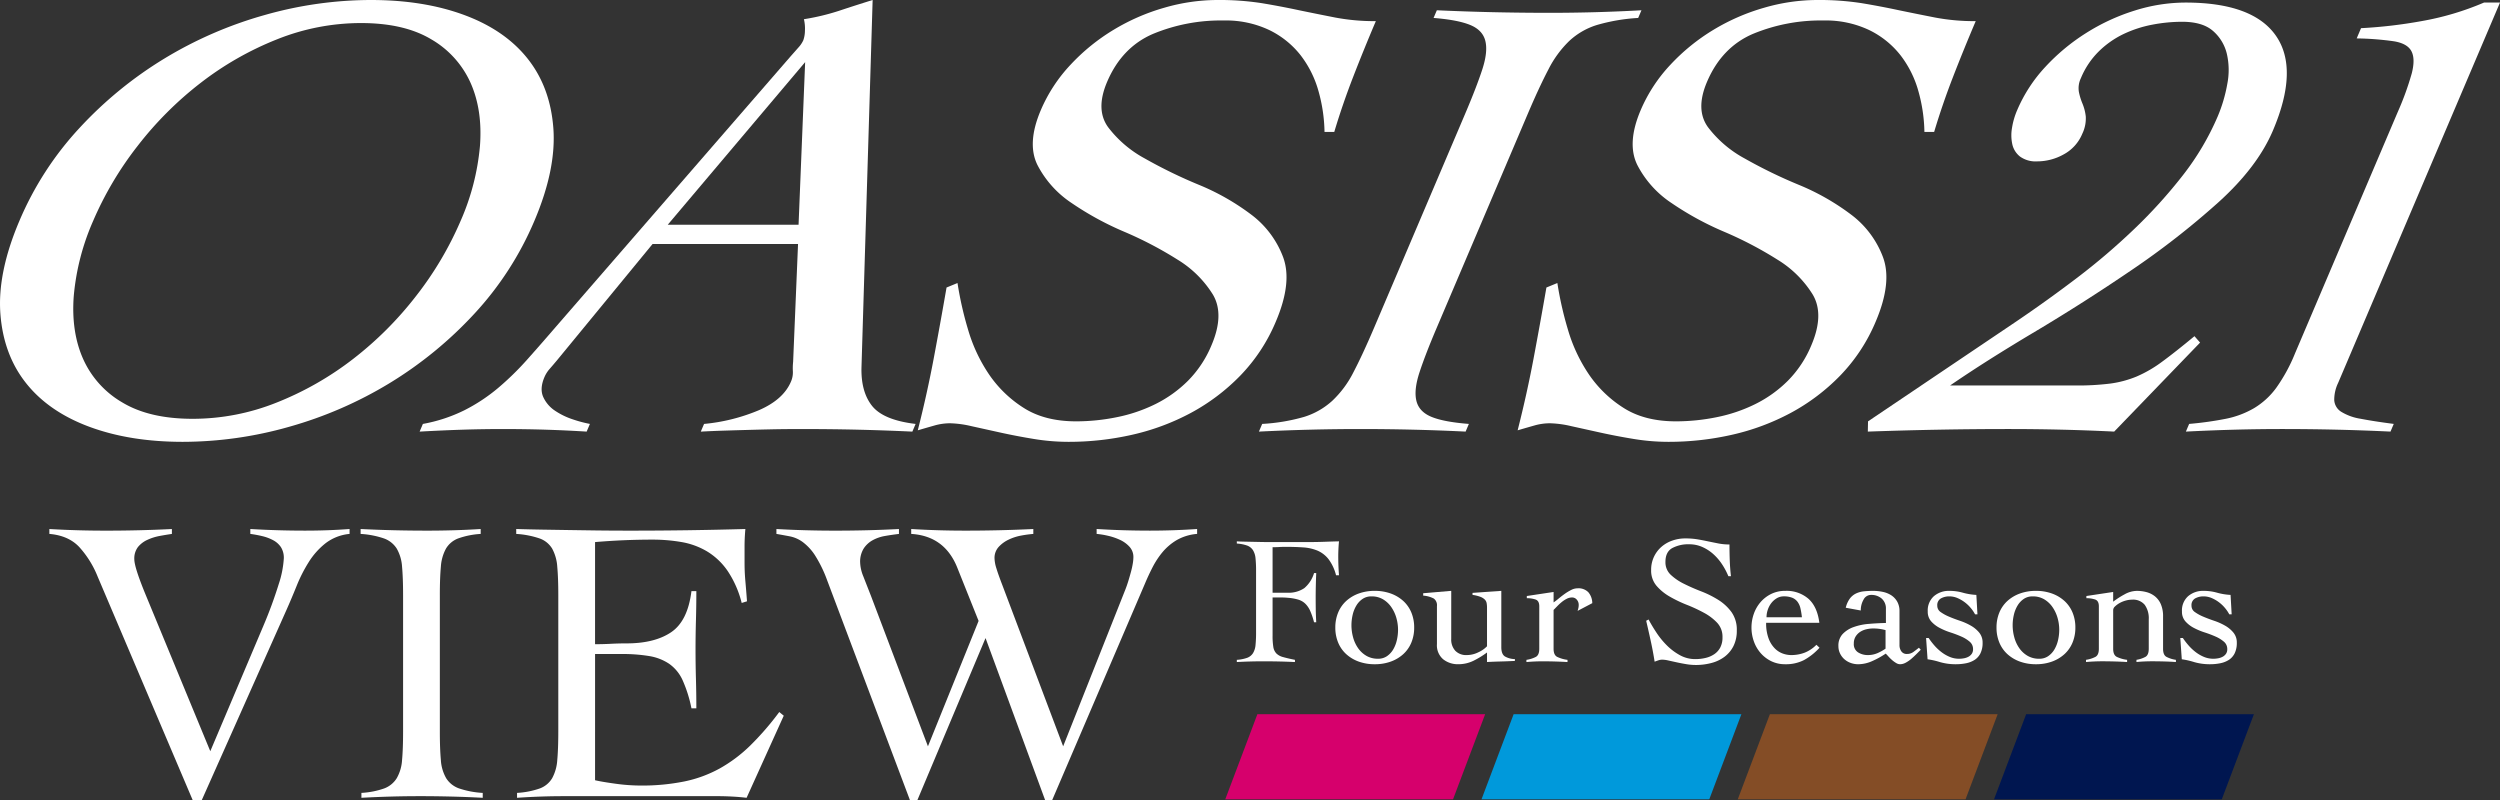<svg xmlns="http://www.w3.org/2000/svg" width="862.708" height="276.151" viewBox="0 0 862.708 276.151">
  <rect x="0" y="0" width="862.708" height="276.151" fill="#333333" stroke="none"/>
  <g id="グループ_1164" data-name="グループ 1164" transform="translate(-1152 -631)">
    <g id="グループ_1163" data-name="グループ 1163" transform="translate(1152 631)">
      <g id="グループ_1160" data-name="グループ 1160" transform="translate(0 0)">
        <path id="パス_659" data-name="パス 659" d="M-484.367,162.387a136.1,136.1,0,0,1,29.295-23.975,139.148,139.148,0,0,1,34.613-15.026,134.642,134.642,0,0,1,36.674-5.194q18.246,0,32.252,5.194t21.821,15.026q7.822,9.835,8.89,23.975t-6.551,32.043a110.448,110.448,0,0,1-20.72,32.041,136.178,136.178,0,0,1-29.3,23.977A139.022,139.022,0,0,1-412,265.472a134.723,134.723,0,0,1-36.67,5.192q-18.252,0-32.254-5.192t-21.823-15.026q-7.828-9.829-8.89-23.977t6.553-32.041A110.3,110.3,0,0,1-484.367,162.387Zm-1.946,57.9q-.943,12.377,3.226,21.766a32.814,32.814,0,0,0,13.539,15.026q9.366,5.638,24.259,5.636a77.929,77.929,0,0,0,29.055-5.636,108.47,108.47,0,0,0,26.326-15.026,121.024,121.024,0,0,0,21.754-21.766,116.923,116.923,0,0,0,15.325-25.854,82.07,82.07,0,0,0,6.681-25.854q.943-12.374-3.226-21.766a32.87,32.87,0,0,0-13.537-15.028q-9.372-5.635-24.259-5.634a77.927,77.927,0,0,0-29.055,5.634,108.3,108.3,0,0,0-26.328,15.028,120.957,120.957,0,0,0-21.754,21.766,117.015,117.015,0,0,0-15.325,25.854A82.153,82.153,0,0,0-486.313,220.283Z" transform="translate(511.772 -118.192)" fill="#fff"/>
        <path id="パス_660" data-name="パス 660" d="M-360.182,202.383l-32.872,40q-1.473,1.769-2.636,3.093a10.567,10.567,0,0,0-1.822,2.874q-1.693,3.975-.4,6.85a11.243,11.243,0,0,0,4.1,4.751,24.865,24.865,0,0,0,6.175,2.982,43.543,43.543,0,0,0,5.825,1.548l-1.127,2.652q-7.017-.445-14.129-.663t-14.554-.222q-7.2,0-14.143.222t-14.812.663l1.127-2.652a53.727,53.727,0,0,0,14.391-4.751A60.364,60.364,0,0,0-413.52,252.1a98.757,98.757,0,0,0,10.067-9.831q4.826-5.415,9.579-10.94l81.513-93.913q1.376-1.544,2.542-2.874a9.474,9.474,0,0,0,1.637-2.43,10.09,10.09,0,0,0,.569-3.315,13.969,13.969,0,0,0-.348-3.978,78.478,78.478,0,0,0,12.028-2.87q5.311-1.769,11.684-3.758l-3.838,126.4q-.308,8.618,3.582,13.592t15.091,6.3l-1.129,2.652q-9.417-.445-18.689-.663t-19.12-.222q-6.483,0-11.334.11t-8.739.222q-3.89.11-7.417.222t-7.706.332l1.127-2.652a64.109,64.109,0,0,0,18.953-4.751q8.4-3.646,11.029-9.833a7.934,7.934,0,0,0,.665-3.535,19.84,19.84,0,0,1,.089-3.315l1.694-40.66Zm52.643-62.757-47.42,56.129h45.151Z" transform="translate(585.381 -118.192)" fill="#fff"/>
        <path id="パス_661" data-name="パス 661" d="M-215.688,163.715a55.051,55.051,0,0,0-2.068-14.035,36.118,36.118,0,0,0-6.144-12.374,30.787,30.787,0,0,0-10.814-8.727,34.886,34.886,0,0,0-15.762-3.317A61.035,61.035,0,0,0-274.9,129.9q-10.748,4.637-15.821,16.571-4.045,9.506.334,15.581A39.335,39.335,0,0,0-277.7,172.883a167.616,167.616,0,0,0,18.6,9.061,80.94,80.94,0,0,1,18.083,10.275,32.646,32.646,0,0,1,11.037,14.694q3.249,8.734-2.487,22.207a60.059,60.059,0,0,1-12.268,18.674,70.165,70.165,0,0,1-17.149,12.927,80.106,80.106,0,0,1-20.251,7.513,98.724,98.724,0,0,1-21.807,2.43,74.133,74.133,0,0,1-12.062-.995q-6.065-.995-11.55-2.209t-9.984-2.209a35.564,35.564,0,0,0-7.383-.995,19.6,19.6,0,0,0-5.373.773q-2.733.775-5.75,1.658,3.2-12.6,5.489-24.751t4.436-24.526l3.781-1.55a119.373,119.373,0,0,0,3.628,16.022,54.979,54.979,0,0,0,7.226,15.469,40.9,40.9,0,0,0,11.993,11.6q7.267,4.64,18.081,4.641a70.592,70.592,0,0,0,14.06-1.438,53.854,53.854,0,0,0,13.334-4.531,42.842,42.842,0,0,0,11.239-8.064,38.137,38.137,0,0,0,8.1-12.264q4.518-10.607.466-17.458A36.826,36.826,0,0,0-266.384,207.8a129.539,129.539,0,0,0-18.365-9.614,104.268,104.268,0,0,1-18.223-9.943A35,35,0,0,1-314.716,175.2q-3.771-7.508,1.125-19a53.528,53.528,0,0,1,10.281-15.689,69.042,69.042,0,0,1,14.851-12.042,71.982,71.982,0,0,1,17.531-7.625,66.086,66.086,0,0,1,18.18-2.652,95.3,95.3,0,0,1,15.5,1.106q6.608,1.107,12.774,2.43,6.4,1.324,12.608,2.54a72.435,72.435,0,0,0,13.891,1.214q-4.137,9.726-7.82,19.226t-6.527,19.006Z" transform="translate(672.757 -118.192)" fill="#fff"/>
        <path id="パス_662" data-name="パス 662" d="M-297.04,262.68a64.7,64.7,0,0,0,14.483-2.43,25.7,25.7,0,0,0,9.677-5.524,35.305,35.305,0,0,0,7.307-9.833q3.182-6.077,7.137-15.359l31.408-73.8q3.951-9.283,5.937-15.359t1.062-9.831q-.918-3.755-5.213-5.524t-12.656-2.432l1.131-2.65q9.656.442,19.291.661t19.478.222q7.926,0,15.945-.222t15.892-.661l-1.129,2.65a63.986,63.986,0,0,0-14.243,2.432,24.65,24.65,0,0,0-9.557,5.524,36.682,36.682,0,0,0-7.185,9.831q-3.188,6.083-7.137,15.359l-31.408,73.8q-3.951,9.28-5.937,15.359t-1.064,9.833q.921,3.759,5.215,5.524t12.894,2.43l-1.129,2.652q-8.942-.445-17.971-.663t-18.156-.222q-8.89,0-17.627.222t-17.572.663Z" transform="translate(732.598 -116.394)" fill="#fff"/>
        <path id="パス_663" data-name="パス 663" d="M-113.9,163.715a55.056,55.056,0,0,0-2.07-14.035,36.082,36.082,0,0,0-6.144-12.374,30.787,30.787,0,0,0-10.814-8.727,34.892,34.892,0,0,0-15.762-3.317,61.052,61.052,0,0,0-24.428,4.643q-10.745,4.637-15.819,16.571-4.045,9.506.334,15.581a39.347,39.347,0,0,0,12.685,10.826,167.83,167.83,0,0,0,18.6,9.061,80.94,80.94,0,0,1,18.083,10.275A32.646,32.646,0,0,1-128.2,206.913q3.249,8.734-2.485,22.207a60.072,60.072,0,0,1-12.272,18.674,70.155,70.155,0,0,1-17.147,12.927,80.135,80.135,0,0,1-20.251,7.513,98.751,98.751,0,0,1-21.807,2.43,74.157,74.157,0,0,1-12.065-.995q-6.062-.995-11.548-2.209t-9.984-2.209a35.564,35.564,0,0,0-7.383-.995,19.6,19.6,0,0,0-5.373.773q-2.733.775-5.75,1.658,3.2-12.6,5.489-24.751t4.436-24.526l3.779-1.55a119.675,119.675,0,0,0,3.628,16.022,54.984,54.984,0,0,0,7.228,15.469,40.9,40.9,0,0,0,11.993,11.6q7.264,4.64,18.078,4.641a70.577,70.577,0,0,0,14.06-1.438,53.841,53.841,0,0,0,13.336-4.531A42.8,42.8,0,0,0-161,249.562a38.108,38.108,0,0,0,8.1-12.264q4.515-10.607.464-17.458A36.8,36.8,0,0,0-164.6,207.8a129.543,129.543,0,0,0-18.365-9.614,104.268,104.268,0,0,1-18.223-9.943A34.979,34.979,0,0,1-212.933,175.2q-3.771-7.508,1.125-19a53.527,53.527,0,0,1,10.281-15.689,69.081,69.081,0,0,1,14.849-12.042,72.053,72.053,0,0,1,17.531-7.625,66.1,66.1,0,0,1,18.182-2.652,95.3,95.3,0,0,1,15.5,1.106q6.608,1.107,12.774,2.43,6.4,1.324,12.608,2.54a72.456,72.456,0,0,0,13.893,1.214q-4.14,9.726-7.822,19.226t-6.526,19.006Z" transform="translate(777.981 -118.192)" fill="#fff"/>
        <path id="パス_664" data-name="パス 664" d="M-194.784,263.145l50.839-34.253q10.787-7.291,21.257-15.245a227.2,227.2,0,0,0,19.8-16.905A171.235,171.235,0,0,0-86.1,178.179a91.422,91.422,0,0,0,11.965-20.218A51.566,51.566,0,0,0-70.825,146.8a24.8,24.8,0,0,0-.167-10.606,15.04,15.04,0,0,0-4.828-7.844q-3.606-3.09-10.57-3.093a55,55,0,0,0-10.269.995,40.8,40.8,0,0,0-9.89,3.205,31.725,31.725,0,0,0-8.542,5.965,27.975,27.975,0,0,0-6.232,9.282,8.017,8.017,0,0,0-.7,4.749,21.162,21.162,0,0,0,1.261,4.088,16.464,16.464,0,0,1,1.121,4.421,12.166,12.166,0,0,1-1.216,5.965A14.235,14.235,0,0,1-127.231,171a18.751,18.751,0,0,1-9.2,2.43,9.2,9.2,0,0,1-5.9-1.658,7.432,7.432,0,0,1-2.654-4.2,14.561,14.561,0,0,1-.124-5.634,25.618,25.618,0,0,1,1.794-6.187,51.6,51.6,0,0,1,9.707-14.916A69.967,69.967,0,0,1-119.5,129.123a70.568,70.568,0,0,1,16.74-7.735,58.61,58.61,0,0,1,17.507-2.762q23.289,0,31.252,11.489t-1.072,32.706q-5.357,12.593-18.817,24.749a278.071,278.071,0,0,1-30.021,23.421q-16.562,11.272-33.45,21.324t-29.106,18.453h43.227a91.344,91.344,0,0,0,12.05-.663,36.169,36.169,0,0,0,9.079-2.43,43.214,43.214,0,0,0,8.768-5.082q4.53-3.313,11.206-8.841l1.942,2.211-29.643,30.717q-8.939-.445-17.969-.663t-18.158-.222q-12.249,0-24.351.222t-24.538.663Z" transform="translate(839.409 -117.742)" fill="#fff"/>
        <path id="パス_665" data-name="パス 665" d="M-139.759,264.028a116.405,116.405,0,0,0,12.642-1.767,31.493,31.493,0,0,0,9.718-3.647,26.114,26.114,0,0,0,7.643-6.962,57.534,57.534,0,0,0,6.518-11.932l35.455-83.307a100.179,100.179,0,0,0,4.849-13.368q1.272-4.973-.118-7.625T-69.038,132A98.746,98.746,0,0,0-81.944,131l1.5-3.535a164.12,164.12,0,0,0,20.849-2.432,97.089,97.089,0,0,0,21.581-6.406h5.524L-88.349,249.885a13.409,13.409,0,0,0-1.34,5.967,5.112,5.112,0,0,0,2.39,3.976,18.119,18.119,0,0,0,6.773,2.432q4.543.885,11.373,1.767l-1.127,2.652q-9.177-.445-18.453-.663t-18.636-.222q-8.411,0-16.665.222t-16.852.663Z" transform="translate(895.197 -117.742)" fill="#fff"/>
      </g>
      <g id="グループ_1161" data-name="グループ 1161" transform="translate(17.035 182.559)">
        <path id="パス_666" data-name="パス 666" d="M-503.4,207.954q4.933.284,9.726.423t9.726.14q5.778,0,11.487-.14t11.347-.423v1.692q-1.974.284-4.228.7a17.823,17.823,0,0,0-4.228,1.34,9.041,9.041,0,0,0-3.242,2.465,6.5,6.5,0,0,0-1.269,4.23q0,2.819,4.088,12.685l22.13,53.562,18.323-43.273a150.411,150.411,0,0,0,5.288-14.375,34.623,34.623,0,0,0,1.761-8.882,6.881,6.881,0,0,0-.988-3.876,7.371,7.371,0,0,0-2.676-2.4,15.539,15.539,0,0,0-3.736-1.409,41.278,41.278,0,0,0-4.157-.775v-1.692q4.79.284,9.514.423t9.372.14q3.945,0,7.753-.14t7.61-.423v1.692a16.033,16.033,0,0,0-8.314,3.242,25.52,25.52,0,0,0-5.78,6.484,51.2,51.2,0,0,0-4.157,8.174q-1.766,4.372-3.453,8.176l-29.317,65.824h-3.1l-32.842-77.24a33.866,33.866,0,0,0-6.272-10.08q-3.737-4.015-10.36-4.58Z" transform="translate(503.396 -207.954)" fill="#fff"/>
        <path id="パス_667" data-name="パス 667" d="M-450.305,299.01a28.339,28.339,0,0,0,7.893-1.552,8.654,8.654,0,0,0,4.3-3.523,14.354,14.354,0,0,0,1.832-6.272q.351-3.877.352-9.8V230.79q0-5.921-.352-9.8a14.371,14.371,0,0,0-1.832-6.272,8.635,8.635,0,0,0-4.44-3.525,30.348,30.348,0,0,0-8.034-1.55v-1.692q5.778.284,11.487.423t11.487.14q4.652,0,9.3-.14t9.162-.423v1.692a27.944,27.944,0,0,0-7.751,1.55,8.3,8.3,0,0,0-4.23,3.525,15,15,0,0,0-1.761,6.272q-.354,3.877-.352,9.8v47.077q0,5.921.352,9.8a14.3,14.3,0,0,0,1.832,6.272,8.612,8.612,0,0,0,4.44,3.523,30.68,30.68,0,0,0,8.176,1.552V300.7q-5.36-.287-10.712-.423t-10.712-.142q-5.217,0-10.291.142t-10.149.423Z" transform="translate(557.991 -207.954)" fill="#fff"/>
        <path id="パス_668" data-name="パス 668" d="M-396.978,294.641q2.395.564,7.047,1.2a63.949,63.949,0,0,0,8.6.635,73.753,73.753,0,0,0,15.152-1.411,43.329,43.329,0,0,0,12.262-4.511,49.924,49.924,0,0,0,10.5-7.891,98.66,98.66,0,0,0,10.006-11.56l1.55,1.269L-344.684,300.7q-2.4-.287-4.934-.423t-4.932-.142h-53q-4.091,0-8.174.142t-8.176.423V299.01a28.339,28.339,0,0,0,7.893-1.552,8.287,8.287,0,0,0,4.228-3.523,15.07,15.07,0,0,0,1.761-6.272q.351-3.877.354-9.8V230.79q0-5.921-.354-9.8a15.088,15.088,0,0,0-1.761-6.272,8.279,8.279,0,0,0-4.369-3.525,30.383,30.383,0,0,0-8.036-1.55v-1.692q4.79.143,9.091.212t8.88.14q4.579.073,9.728.142t11.627.069q9.866,0,19.734-.14t20.015-.423q-.284,3.246-.281,6.061v5.64q0,3.1.281,6.272t.563,6.976l-1.832.565a35.087,35.087,0,0,0-4.863-11.066,23.209,23.209,0,0,0-7.047-6.7,25.8,25.8,0,0,0-8.81-3.242,58.407,58.407,0,0,0-10.149-.846q-9.723,0-19.732.846V247.7q2.819,0,5.426-.14t5.426-.142q9.726,0,15.435-3.874t6.978-14.167h1.69q0,5.076-.14,10.151t-.14,10.006q0,5.076.14,10.149t.14,10.149h-1.69a45.345,45.345,0,0,0-3.03-9.657,13.911,13.911,0,0,0-4.653-5.707,17.448,17.448,0,0,0-6.9-2.679,56.831,56.831,0,0,0-9.657-.706h-9.02Z" transform="translate(585.288 -207.954)" fill="#fff"/>
        <path id="パス_669" data-name="パス 669" d="M-380.035,207.954q5.073.284,10.149.423t10.006.14q5.638,0,11.135-.14t10.995-.423v1.692q-2.395.284-4.792.7a13.7,13.7,0,0,0-4.3,1.481,8.712,8.712,0,0,0-3.1,2.89,8.62,8.62,0,0,0-1.2,4.792,13.825,13.825,0,0,0,1.129,4.863q1.126,2.892,2.676,6.838l19.592,51.728,17.479-43.271-7.33-18.325q-4.368-10.995-15.925-11.7v-1.692q4.646.284,9.3.423t9.3.14q5.924,0,11.772-.14t11.77-.423v1.692a41.313,41.313,0,0,0-4.155.563,17.05,17.05,0,0,0-4.371,1.409,11.154,11.154,0,0,0-3.456,2.536,5.643,5.643,0,0,0-1.409,3.948,12.545,12.545,0,0,0,.635,3.382q.632,2.114,2.046,5.78l21,55.675,21.422-53.983q.561-1.409,1.058-3.03t.917-3.173a27.756,27.756,0,0,0,.637-2.888,14.921,14.921,0,0,0,.209-2.186,5.182,5.182,0,0,0-1.338-3.594,10.252,10.252,0,0,0-3.313-2.4,20.733,20.733,0,0,0-4.159-1.409,29.179,29.179,0,0,0-3.876-.635v-1.692q4.652.284,9.231.423t9.093.14q4.085,0,8.174-.14t8.176-.423v1.692a16.729,16.729,0,0,0-7.118,2.184,19.137,19.137,0,0,0-4.863,4.159,28.593,28.593,0,0,0-3.38,5.144q-1.412,2.749-2.538,5.428l-32.136,74.984h-2.4l-20.576-55.958-23.539,55.958h-2.538l-28.612-75.973a43.979,43.979,0,0,0-4.159-8.528,17.652,17.652,0,0,0-4.228-4.58,11.274,11.274,0,0,0-4.44-1.973q-2.258-.424-4.651-.846Z" transform="translate(630.928 -207.954)" fill="#fff"/>
      </g>
      <g id="グループ_1162" data-name="グループ 1162" transform="translate(426.804 185.797)">
        <path id="パス_670" data-name="パス 670" d="M-289.576,242.514a23.848,23.848,0,0,0,.254,3.956,4.2,4.2,0,0,0,1.045,2.247,5.106,5.106,0,0,0,2.341,1.265q1.55.445,4.082.95v.759q-2.721-.128-5.379-.189t-5.379-.063q-2.346,0-4.653.063t-4.651.189v-.759a13.188,13.188,0,0,0,3.577-.7,4.065,4.065,0,0,0,1.993-1.582,6.455,6.455,0,0,0,.885-2.817,42.024,42.024,0,0,0,.189-4.4V220.3a42.025,42.025,0,0,0-.189-4.4,6.455,6.455,0,0,0-.885-2.815,4.08,4.08,0,0,0-1.993-1.584,13.265,13.265,0,0,0-3.577-.7v-.759c.59.041,1.371.073,2.341.094s1.973.043,3.006.065,2.036.043,3.008.063,1.731.03,2.278.03h13.734q3.231,0,5.7-.094t5.19-.159q-.128,1.327-.189,2.626t-.065,2.565q0,1.644.065,3.258t.189,3.26h-1.013a15.558,15.558,0,0,0-2.628-5.6,9.713,9.713,0,0,0-3.8-2.912,15.435,15.435,0,0,0-4.936-1.106q-2.755-.192-6.108-.189c-.718,0-1.434.02-2.152.061s-1.479.065-2.28.065v15.7h5.064a9.568,9.568,0,0,0,5.888-1.584,10.8,10.8,0,0,0,3.354-5.188h.759q-.189,4.24-.191,8.607,0,2.279.033,4.208t.159,4.147h-.759a24.825,24.825,0,0,0-1.33-3.923,8.1,8.1,0,0,0-1.676-2.469,5.953,5.953,0,0,0-2.373-1.393,16.54,16.54,0,0,0-3.419-.633,23.325,23.325,0,0,0-2.532-.126h-2.975Z" transform="translate(301.917 -209.031)" fill="#fff"/>
        <path id="パス_671" data-name="パス 671" d="M-266.059,219.363a12.967,12.967,0,0,1,4.306,2.565,11.171,11.171,0,0,1,2.784,3.988,13.328,13.328,0,0,1,.98,5.19,13.336,13.336,0,0,1-.98,5.19,11.145,11.145,0,0,1-2.784,3.986,12.9,12.9,0,0,1-4.306,2.565,16.011,16.011,0,0,1-5.538.917,16.019,16.019,0,0,1-5.538-.917,12.869,12.869,0,0,1-4.3-2.565,11.117,11.117,0,0,1-2.784-3.986,13.3,13.3,0,0,1-.982-5.19,13.29,13.29,0,0,1,.982-5.19,11.143,11.143,0,0,1,2.784-3.988,12.937,12.937,0,0,1,4.3-2.565,16.018,16.018,0,0,1,5.538-.917A16.01,16.01,0,0,1-266.059,219.363Zm-9.746,1.869a7.291,7.291,0,0,0-2.152,2.31,11.014,11.014,0,0,0-1.267,3.2,15.9,15.9,0,0,0-.411,3.608,15.865,15.865,0,0,0,.537,4.019,11.919,11.919,0,0,0,1.68,3.734,9.054,9.054,0,0,0,2.88,2.723,7.779,7.779,0,0,0,4.08,1.043,5.309,5.309,0,0,0,3.071-.887,7.3,7.3,0,0,0,2.152-2.308,11.038,11.038,0,0,0,1.267-3.23,16.015,16.015,0,0,0,.411-3.575,14.972,14.972,0,0,0-.569-4.051,12.632,12.632,0,0,0-1.71-3.7,9.185,9.185,0,0,0-2.849-2.721,7.591,7.591,0,0,0-4.049-1.045A5.293,5.293,0,0,0-275.8,221.232Z" transform="translate(319.194 -200.345)" fill="#fff"/>
        <path id="パス_672" data-name="パス 672" d="M-260.616,235.03a5.728,5.728,0,0,0,1.4,4.082,5.189,5.189,0,0,0,3.986,1.489,9.009,9.009,0,0,0,4.019-.982,9.49,9.49,0,0,0,2.945-2.056V224.206a8.586,8.586,0,0,0-.128-1.517,2.4,2.4,0,0,0-.633-1.234,4.29,4.29,0,0,0-1.519-.95,12.174,12.174,0,0,0-2.721-.665v-.7l9.935-.7v19.431c0,1.607.415,2.67,1.237,3.2a7.123,7.123,0,0,0,3.449.917v.635q-2.407.125-4.843.189c-1.623.043-3.219.1-4.777.189v-3.291a30.259,30.259,0,0,1-4.653,2.849,11.812,11.812,0,0,1-5.286,1.2,8.091,8.091,0,0,1-5.19-1.708,6.3,6.3,0,0,1-2.15-5.253V223.7a2.86,2.86,0,0,0-1.078-2.6,9.276,9.276,0,0,0-3.669-1.013v-.822l9.681-.824Z" transform="translate(334.606 -200.345)" fill="#fff"/>
        <path id="パス_673" data-name="パス 673" d="M-252.777,242.7a10.187,10.187,0,0,0,3.291-1.045q1.138-.662,1.141-2.752V224.214c0-1.267-.435-2.046-1.3-2.343a9.3,9.3,0,0,0-3-.443v-.759l9.24-1.393v3.608a20.388,20.388,0,0,0,1.741-1.33q.979-.821,2.087-1.613a16.975,16.975,0,0,1,2.249-1.361,4.925,4.925,0,0,1,2.215-.569,4.746,4.746,0,0,1,3.7,1.361,5.873,5.873,0,0,1,1.361,3.767l-5.062,2.658c.083-.295.169-.6.252-.919a4.871,4.871,0,0,0,.126-1.232,2.643,2.643,0,0,0-.63-1.678,2.082,2.082,0,0,0-1.71-.791,3.929,3.929,0,0,0-1.771.443,9.376,9.376,0,0,0-1.71,1.106,16.866,16.866,0,0,0-1.55,1.424q-.729.76-1.3,1.33V238.9q0,2.087,1.2,2.752A11.409,11.409,0,0,0-238.6,242.7v.759q-2.151-.128-4.273-.189t-4.271-.063q-1.458,0-2.817.063c-.907.043-1.847.1-2.817.189Z" transform="translate(352.718 -200.795)" fill="#fff"/>
        <path id="パス_674" data-name="パス 674" d="M-204.1,222.585a23.924,23.924,0,0,0-2.119-4.021,18.127,18.127,0,0,0-3.008-3.543,14.478,14.478,0,0,0-3.828-2.5,10.971,10.971,0,0,0-4.527-.948A11.742,11.742,0,0,0-223.5,212.9q-2.313,1.33-2.312,4.747a5.875,5.875,0,0,0,1.837,4.462,18.714,18.714,0,0,0,4.558,3.1q2.718,1.364,5.918,2.6a34.509,34.509,0,0,1,5.916,2.943,16.451,16.451,0,0,1,4.558,4.21,10.465,10.465,0,0,1,1.834,6.36,11.7,11.7,0,0,1-1.137,5.349,10.523,10.523,0,0,1-3.071,3.7,13.021,13.021,0,0,1-4.495,2.152,20.819,20.819,0,0,1-5.473.7,19.836,19.836,0,0,1-3.291-.287q-1.711-.284-3.295-.633t-2.88-.633a10.184,10.184,0,0,0-2.054-.285,3.99,3.99,0,0,0-1.332.222c-.421.148-.862.305-1.328.474q-.567-3.609-1.328-7.088t-1.584-7.027l.826-.443q1.138,2.154,2.752,4.59a27.608,27.608,0,0,0,3.638,4.43,19.965,19.965,0,0,0,4.464,3.323,10.848,10.848,0,0,0,5.284,1.328,14.969,14.969,0,0,0,3.545-.411,8.958,8.958,0,0,0,3.006-1.3,6.374,6.374,0,0,0,2.058-2.31,7.384,7.384,0,0,0,.759-3.512,7.031,7.031,0,0,0-1.837-5,17.97,17.97,0,0,0-4.556-3.447,52.942,52.942,0,0,0-5.918-2.754,43.855,43.855,0,0,1-5.918-2.849,17.352,17.352,0,0,1-4.556-3.734,8.078,8.078,0,0,1-1.837-5.445,10.459,10.459,0,0,1,.95-4.493,10.486,10.486,0,0,1,2.563-3.449,11.3,11.3,0,0,1,3.767-2.184,13.4,13.4,0,0,1,4.493-.759,25.516,25.516,0,0,1,4.21.315c1.245.214,2.459.443,3.641.7q1.833.378,3.606.728a19.7,19.7,0,0,0,3.8.348q0,2.785.1,5.506t.411,5.445Z" transform="translate(373.726 -209.546)" fill="#fff"/>
        <path id="パス_675" data-name="パス 675" d="M-209.53,229.459a14.883,14.883,0,0,0,.856,5.445,9.638,9.638,0,0,0,2.15,3.417,7.389,7.389,0,0,0,2.786,1.773,8.572,8.572,0,0,0,2.752.506,12.929,12.929,0,0,0,4.81-.854,11.783,11.783,0,0,0,3.988-2.691l1.078,1.013a20.773,20.773,0,0,1-5.318,4.24,13.65,13.65,0,0,1-6.518,1.456,10.763,10.763,0,0,1-4.873-1.076,11.629,11.629,0,0,1-3.673-2.849,12.416,12.416,0,0,1-2.31-4.049,14.2,14.2,0,0,1-.789-4.684,14.193,14.193,0,0,1,.789-4.684,12.446,12.446,0,0,1,2.31-4.051,11.624,11.624,0,0,1,3.673-2.847,10.738,10.738,0,0,1,4.873-1.078,11.506,11.506,0,0,1,8.038,2.754q3.042,2.755,3.734,8.259Zm12.343-1.9a26.491,26.491,0,0,0-.506-3.071,5.979,5.979,0,0,0-1.013-2.278,4.373,4.373,0,0,0-1.834-1.393,7.676,7.676,0,0,0-2.912-.474,4.637,4.637,0,0,0-2.436.665,6.675,6.675,0,0,0-1.9,1.708,7.768,7.768,0,0,0-1.2,2.31,8.145,8.145,0,0,0-.413,2.532Z" transform="translate(392.194 -200.345)" fill="#fff"/>
        <path id="パス_676" data-name="パス 676" d="M-197.31,224.271a8.811,8.811,0,0,1,1.391-3.134,5.869,5.869,0,0,1,2.121-1.773,8.233,8.233,0,0,1,2.754-.759,31.68,31.68,0,0,1,3.228-.159,15.877,15.877,0,0,1,3.291.35,8.561,8.561,0,0,1,2.912,1.169,6.386,6.386,0,0,1,2.056,2.184,6.519,6.519,0,0,1,.791,3.323v11.709a3.637,3.637,0,0,0,.635,2.121,2.215,2.215,0,0,0,1.961.917,3.67,3.67,0,0,0,2.247-.728q.979-.726,1.867-1.424l.632.7q-.635.631-1.487,1.485t-1.771,1.647a10.642,10.642,0,0,1-1.93,1.328,4.165,4.165,0,0,1-1.963.539,2.621,2.621,0,0,1-1.33-.413,9.453,9.453,0,0,1-1.361-.98,13.284,13.284,0,0,1-1.235-1.2c-.378-.421-.716-.781-1.013-1.076a29.353,29.353,0,0,1-4.556,2.532,12.008,12.008,0,0,1-4.938,1.139,7.566,7.566,0,0,1-2.565-.443,6.8,6.8,0,0,1-2.182-1.265,6.209,6.209,0,0,1-1.519-2,5.767,5.767,0,0,1-.569-2.563,5.809,5.809,0,0,1,1.456-4.147,9.64,9.64,0,0,1,3.765-2.4,20.108,20.108,0,0,1,5.253-1.108q2.944-.25,5.918-.315v-4.812a4.524,4.524,0,0,0-1.456-3.608,5.4,5.4,0,0,0-3.669-1.265,2.9,2.9,0,0,0-2.6,1.645,7.345,7.345,0,0,0-.948,3.734Zm13.734,7.72a16.032,16.032,0,0,0-4.241-.569,10.44,10.44,0,0,0-2.406.285,6.589,6.589,0,0,0-2.15.917,5.138,5.138,0,0,0-1.552,1.615,4.464,4.464,0,0,0-.6,2.373,3.326,3.326,0,0,0,1.487,3.071,6.222,6.222,0,0,0,3.323.917,8.29,8.29,0,0,0,3.7-.824,16.23,16.23,0,0,0,2.437-1.391Z" transform="translate(407.443 -200.345)" fill="#fff"/>
        <path id="パス_677" data-name="パス 677" d="M-184.966,234.714h.885a25.081,25.081,0,0,0,2,2.6,16.546,16.546,0,0,0,2.436,2.278,12.782,12.782,0,0,0,2.847,1.645,8.3,8.3,0,0,0,3.228.633,9,9,0,0,0,1.678-.159,5.1,5.1,0,0,0,1.552-.537,3.292,3.292,0,0,0,1.139-1.013,2.7,2.7,0,0,0,.441-1.582,3.276,3.276,0,0,0-1.169-2.6,11.537,11.537,0,0,0-2.88-1.771,37.749,37.749,0,0,0-3.765-1.424,22.631,22.631,0,0,1-3.767-1.584,10.227,10.227,0,0,1-2.88-2.245,4.971,4.971,0,0,1-1.171-3.419,6.574,6.574,0,0,1,2.121-5.253,7.879,7.879,0,0,1,5.347-1.837,17.044,17.044,0,0,1,4.653.635,21.184,21.184,0,0,0,4.651.759l.38,6.71h-.824a12.573,12.573,0,0,0-1.582-2.31,12.416,12.416,0,0,0-2.119-1.963,11.983,11.983,0,0,0-2.469-1.391,7.137,7.137,0,0,0-2.752-.539,5.821,5.821,0,0,0-2.851.7,2.635,2.635,0,0,0-1.265,2.532,2.6,2.6,0,0,0,1.171,2.184,14.55,14.55,0,0,0,2.88,1.582q1.708.729,3.767,1.424a21.231,21.231,0,0,1,3.765,1.678,10.351,10.351,0,0,1,2.88,2.4,5.352,5.352,0,0,1,1.174,3.514,8.012,8.012,0,0,1-.73,3.608,5.671,5.671,0,0,1-1.993,2.278,8.6,8.6,0,0,1-2.943,1.171,17.739,17.739,0,0,1-3.575.348,19.351,19.351,0,0,1-5.54-.761,25.907,25.907,0,0,0-4.208-.948Z" transform="translate(422.822 -200.345)" fill="#fff"/>
        <path id="パス_678" data-name="パス 678" d="M-153.87,219.363a12.978,12.978,0,0,1,4.3,2.565,11.17,11.17,0,0,1,2.784,3.988,13.291,13.291,0,0,1,.982,5.19,13.3,13.3,0,0,1-.982,5.19,11.144,11.144,0,0,1-2.784,3.986,12.91,12.91,0,0,1-4.3,2.565,16.023,16.023,0,0,1-5.54.917,16,16,0,0,1-5.536-.917,12.859,12.859,0,0,1-4.306-2.565,11.169,11.169,0,0,1-2.784-3.986,13.3,13.3,0,0,1-.98-5.19,13.291,13.291,0,0,1,.98-5.19,11.2,11.2,0,0,1,2.784-3.988,12.926,12.926,0,0,1,4.306-2.565,16,16,0,0,1,5.536-.917A16.022,16.022,0,0,1-153.87,219.363Zm-9.748,1.869a7.313,7.313,0,0,0-2.152,2.31,11.012,11.012,0,0,0-1.267,3.2,16.012,16.012,0,0,0-.411,3.608,15.776,15.776,0,0,0,.539,4.019,11.913,11.913,0,0,0,1.678,3.734,9.075,9.075,0,0,0,2.88,2.723,7.782,7.782,0,0,0,4.082,1.043,5.309,5.309,0,0,0,3.071-.887,7.321,7.321,0,0,0,2.15-2.308,10.927,10.927,0,0,0,1.267-3.23,16.015,16.015,0,0,0,.411-3.575,14.893,14.893,0,0,0-.569-4.051,12.578,12.578,0,0,0-1.71-3.7,9.179,9.179,0,0,0-2.847-2.721,7.6,7.6,0,0,0-4.049-1.045A5.3,5.3,0,0,0-163.618,221.232Z" transform="translate(435.176 -200.345)" fill="#fff"/>
        <path id="パス_679" data-name="パス 679" d="M-157.7,220.219l9.242-1.393v3.356a28.43,28.43,0,0,1,3.925-2.532,8.893,8.893,0,0,1,4.24-1.2,12.861,12.861,0,0,1,3.386.443,7.933,7.933,0,0,1,2.88,1.456A7.1,7.1,0,0,1-132,223.067a10.449,10.449,0,0,1,.759,4.24v11.141q0,2.087,1.139,2.752a10.17,10.17,0,0,0,3.291,1.045V243q-1.837-.128-3.923-.189t-4.24-.063q-1.458,0-2.817.063c-.907.043-1.784.1-2.628.189v-.759a9.639,9.639,0,0,0,3.134-1.045q1.1-.662,1.106-2.752V228.257a7.925,7.925,0,0,0-1.393-5,5.208,5.208,0,0,0-4.367-1.773,8.228,8.228,0,0,0-2.215.317,9.293,9.293,0,0,0-2.089.854,7.333,7.333,0,0,0-1.582,1.171,1.77,1.77,0,0,0-.633,1.2v13.419q0,2.087,1.2,2.752a11.393,11.393,0,0,0,3.608,1.045V243q-2.154-.128-4.271-.189t-4.273-.063q-1.458,0-2.817.063c-.909.043-1.847.1-2.819.189v-.759a10.232,10.232,0,0,0,3.295-1.045q1.138-.662,1.137-2.752V223.764c0-1.267-.433-2.046-1.3-2.343a9.308,9.308,0,0,0-3.006-.443Z" transform="translate(450.875 -200.345)" fill="#fff"/>
        <path id="パス_680" data-name="パス 680" d="M-141.833,234.714h.887a25.092,25.092,0,0,0,2,2.6,16.545,16.545,0,0,0,2.437,2.278,12.734,12.734,0,0,0,2.847,1.645,8.288,8.288,0,0,0,3.228.633,9,9,0,0,0,1.678-.159,5.114,5.114,0,0,0,1.552-.537,3.311,3.311,0,0,0,1.139-1.013,2.7,2.7,0,0,0,.441-1.582,3.276,3.276,0,0,0-1.169-2.6,11.575,11.575,0,0,0-2.88-1.771,37.947,37.947,0,0,0-3.765-1.424,22.631,22.631,0,0,1-3.767-1.584,10.2,10.2,0,0,1-2.88-2.245,4.971,4.971,0,0,1-1.171-3.419,6.568,6.568,0,0,1,2.121-5.253,7.879,7.879,0,0,1,5.347-1.837,17.054,17.054,0,0,1,4.653.635,21.184,21.184,0,0,0,4.651.759l.378,6.71h-.822a12.576,12.576,0,0,0-1.582-2.31,12.416,12.416,0,0,0-2.119-1.963,11.98,11.98,0,0,0-2.469-1.391,7.139,7.139,0,0,0-2.754-.539,5.819,5.819,0,0,0-2.849.7,2.635,2.635,0,0,0-1.265,2.532,2.594,2.594,0,0,0,1.171,2.184,14.55,14.55,0,0,0,2.88,1.582q1.708.729,3.767,1.424a21.23,21.23,0,0,1,3.765,1.678,10.38,10.38,0,0,1,2.88,2.4,5.351,5.351,0,0,1,1.171,3.514,8.041,8.041,0,0,1-.728,3.608,5.671,5.671,0,0,1-1.993,2.278A8.594,8.594,0,0,1-128,243.417a17.724,17.724,0,0,1-3.575.348,19.347,19.347,0,0,1-5.538-.761,25.907,25.907,0,0,0-4.208-.948Z" transform="translate(467.413 -200.345)" fill="#fff"/>
      </g>
      <path id="パス_681" data-name="パス 681" d="M-225.276,268.741h-78.6l11.079-29.363h78.6Z" transform="translate(726.694 7.091)" fill="#d6006c"/>
      <path id="パス_682" data-name="パス 682" d="M-181.8,268.741h-78.6l11.079-29.363h78.6Z" transform="translate(771.643 7.091)" fill="#0099db"/>
      <path id="パス_683" data-name="パス 683" d="M-138.318,268.741h-78.6l11.079-29.363h78.6Z" transform="translate(816.592 7.091)" fill="#844d26"/>
      <path id="パス_684" data-name="パス 684" d="M-94.839,268.741h-78.6l11.079-29.363h78.6Z" transform="translate(861.541 7.091)" fill="#001650"/>
    </g>
  </g>
</svg>
